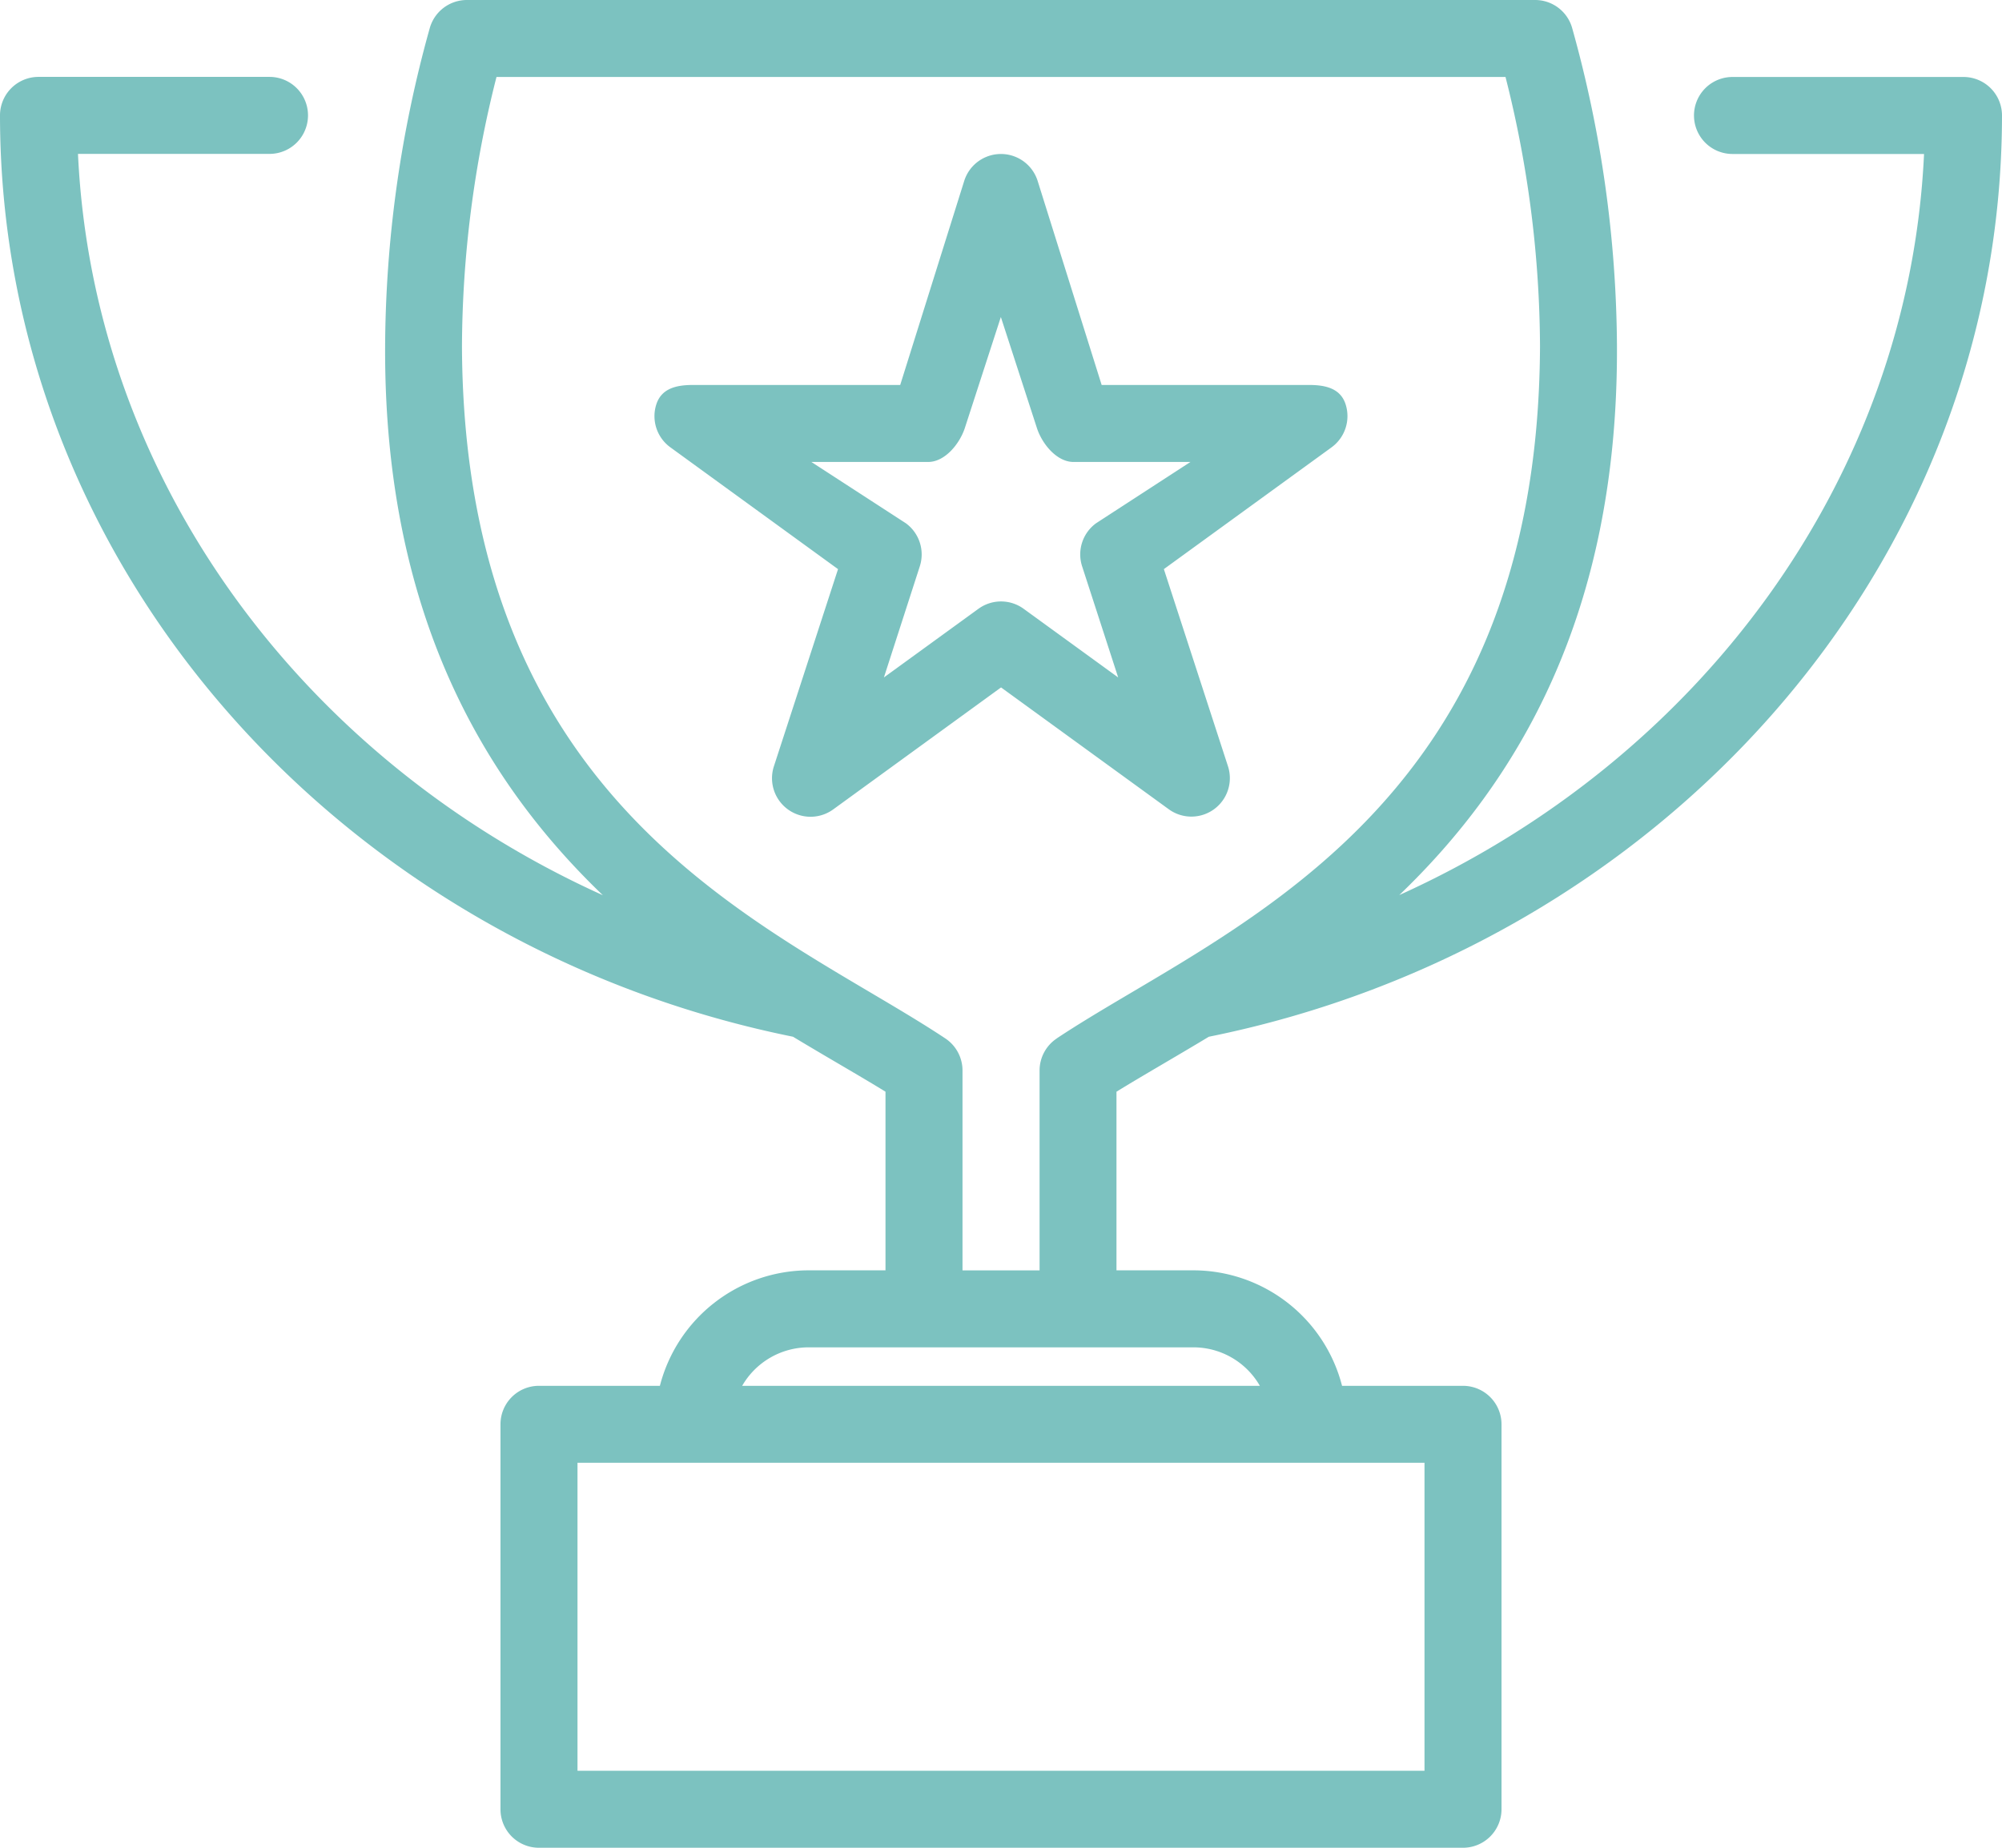 <?xml version="1.0" encoding="UTF-8"?> <svg xmlns="http://www.w3.org/2000/svg" id="years-of-service-icon" width="71.826" height="66.301" viewBox="0 0 71.826 66.301"><g id="Group_910" data-name="Group 910" transform="translate(0.076 0.001)"><path id="Path_19057" data-name="Path 19057" d="M43.372,37.2C59.514,33.938,71.814,20.432,71.826,4.145a1.382,1.382,0,0,0-1.383-1.383H62.157a1.381,1.381,0,1,0,0,2.763h6.872c-.546,11.691-8.1,21.748-18.827,26.592,4.225-4.053,7.848-10.057,7.81-19.686A43.112,43.112,0,0,0,56.407,1.014,1.381,1.381,0,0,0,55.077,0H16.747a1.384,1.384,0,0,0-1.33,1.014,43.111,43.111,0,0,0-1.6,11.418c-.039,9.632,3.586,15.637,7.811,19.69-10.732-4.847-18.285-14.9-18.83-26.6H9.669a1.381,1.381,0,1,0,0-2.763H1.381A1.382,1.382,0,0,0,0,4.145C.011,20.432,12.309,33.936,28.451,37.2c1.229.742,2.372,1.39,3.318,1.972v6.41H29.005a5.517,5.517,0,0,0-5.33,4.144H19.336a1.379,1.379,0,0,0-1.38,1.381V64.92a1.379,1.379,0,0,0,1.38,1.381H52.488A1.382,1.382,0,0,0,53.87,64.92V51.107a1.382,1.382,0,0,0-1.381-1.381h-4.34a5.516,5.516,0,0,0-5.329-4.144H40.056V39.173c.946-.584,2.087-1.232,3.316-1.974m7.735,26.339H20.719V52.487H51.107ZM42.819,48.345A2.749,2.749,0,0,1,45.2,49.726H26.627a2.755,2.755,0,0,1,2.379-1.381Zm-4.9-11.087a1.383,1.383,0,0,0-.622,1.153v7.172H34.532V38.41a1.383,1.383,0,0,0-.622-1.153c-5.946-3.945-17.263-7.952-17.336-24.826a39.754,39.754,0,0,1,1.239-9.67h36.2a39.821,39.821,0,0,1,1.238,9.67c-.073,16.874-11.39,20.881-17.334,24.826m9.047-23.444h-7.44l-2.3-7.333a1.381,1.381,0,0,0-2.627,0l-2.3,7.333H24.863c-.6,0-1.128.124-1.315.693a1.381,1.381,0,0,0,.5,1.543l6.018,4.373-2.3,7.072A1.383,1.383,0,0,0,29.9,29.038l6.015-4.372,6.018,4.372a1.38,1.38,0,0,0,2.123-1.544l-2.3-7.073,6.02-4.372a1.386,1.386,0,0,0,.5-1.543c-.184-.569-.716-.693-1.312-.693m-7.641,4.963a1.383,1.383,0,0,0-.5,1.544l1.294,3.988-3.391-2.463a1.38,1.38,0,0,0-1.623,0l-3.391,2.463L33,20.32a1.386,1.386,0,0,0-.5-1.544l-3.39-2.2H33.3c.6,0,1.128-.648,1.315-1.216l1.293-3.985,1.294,3.985c.185.57.713,1.216,1.312,1.216H42.71Z" transform="translate(-0.076 -0.001)" fill="#7cc2c0"></path></g></svg> 